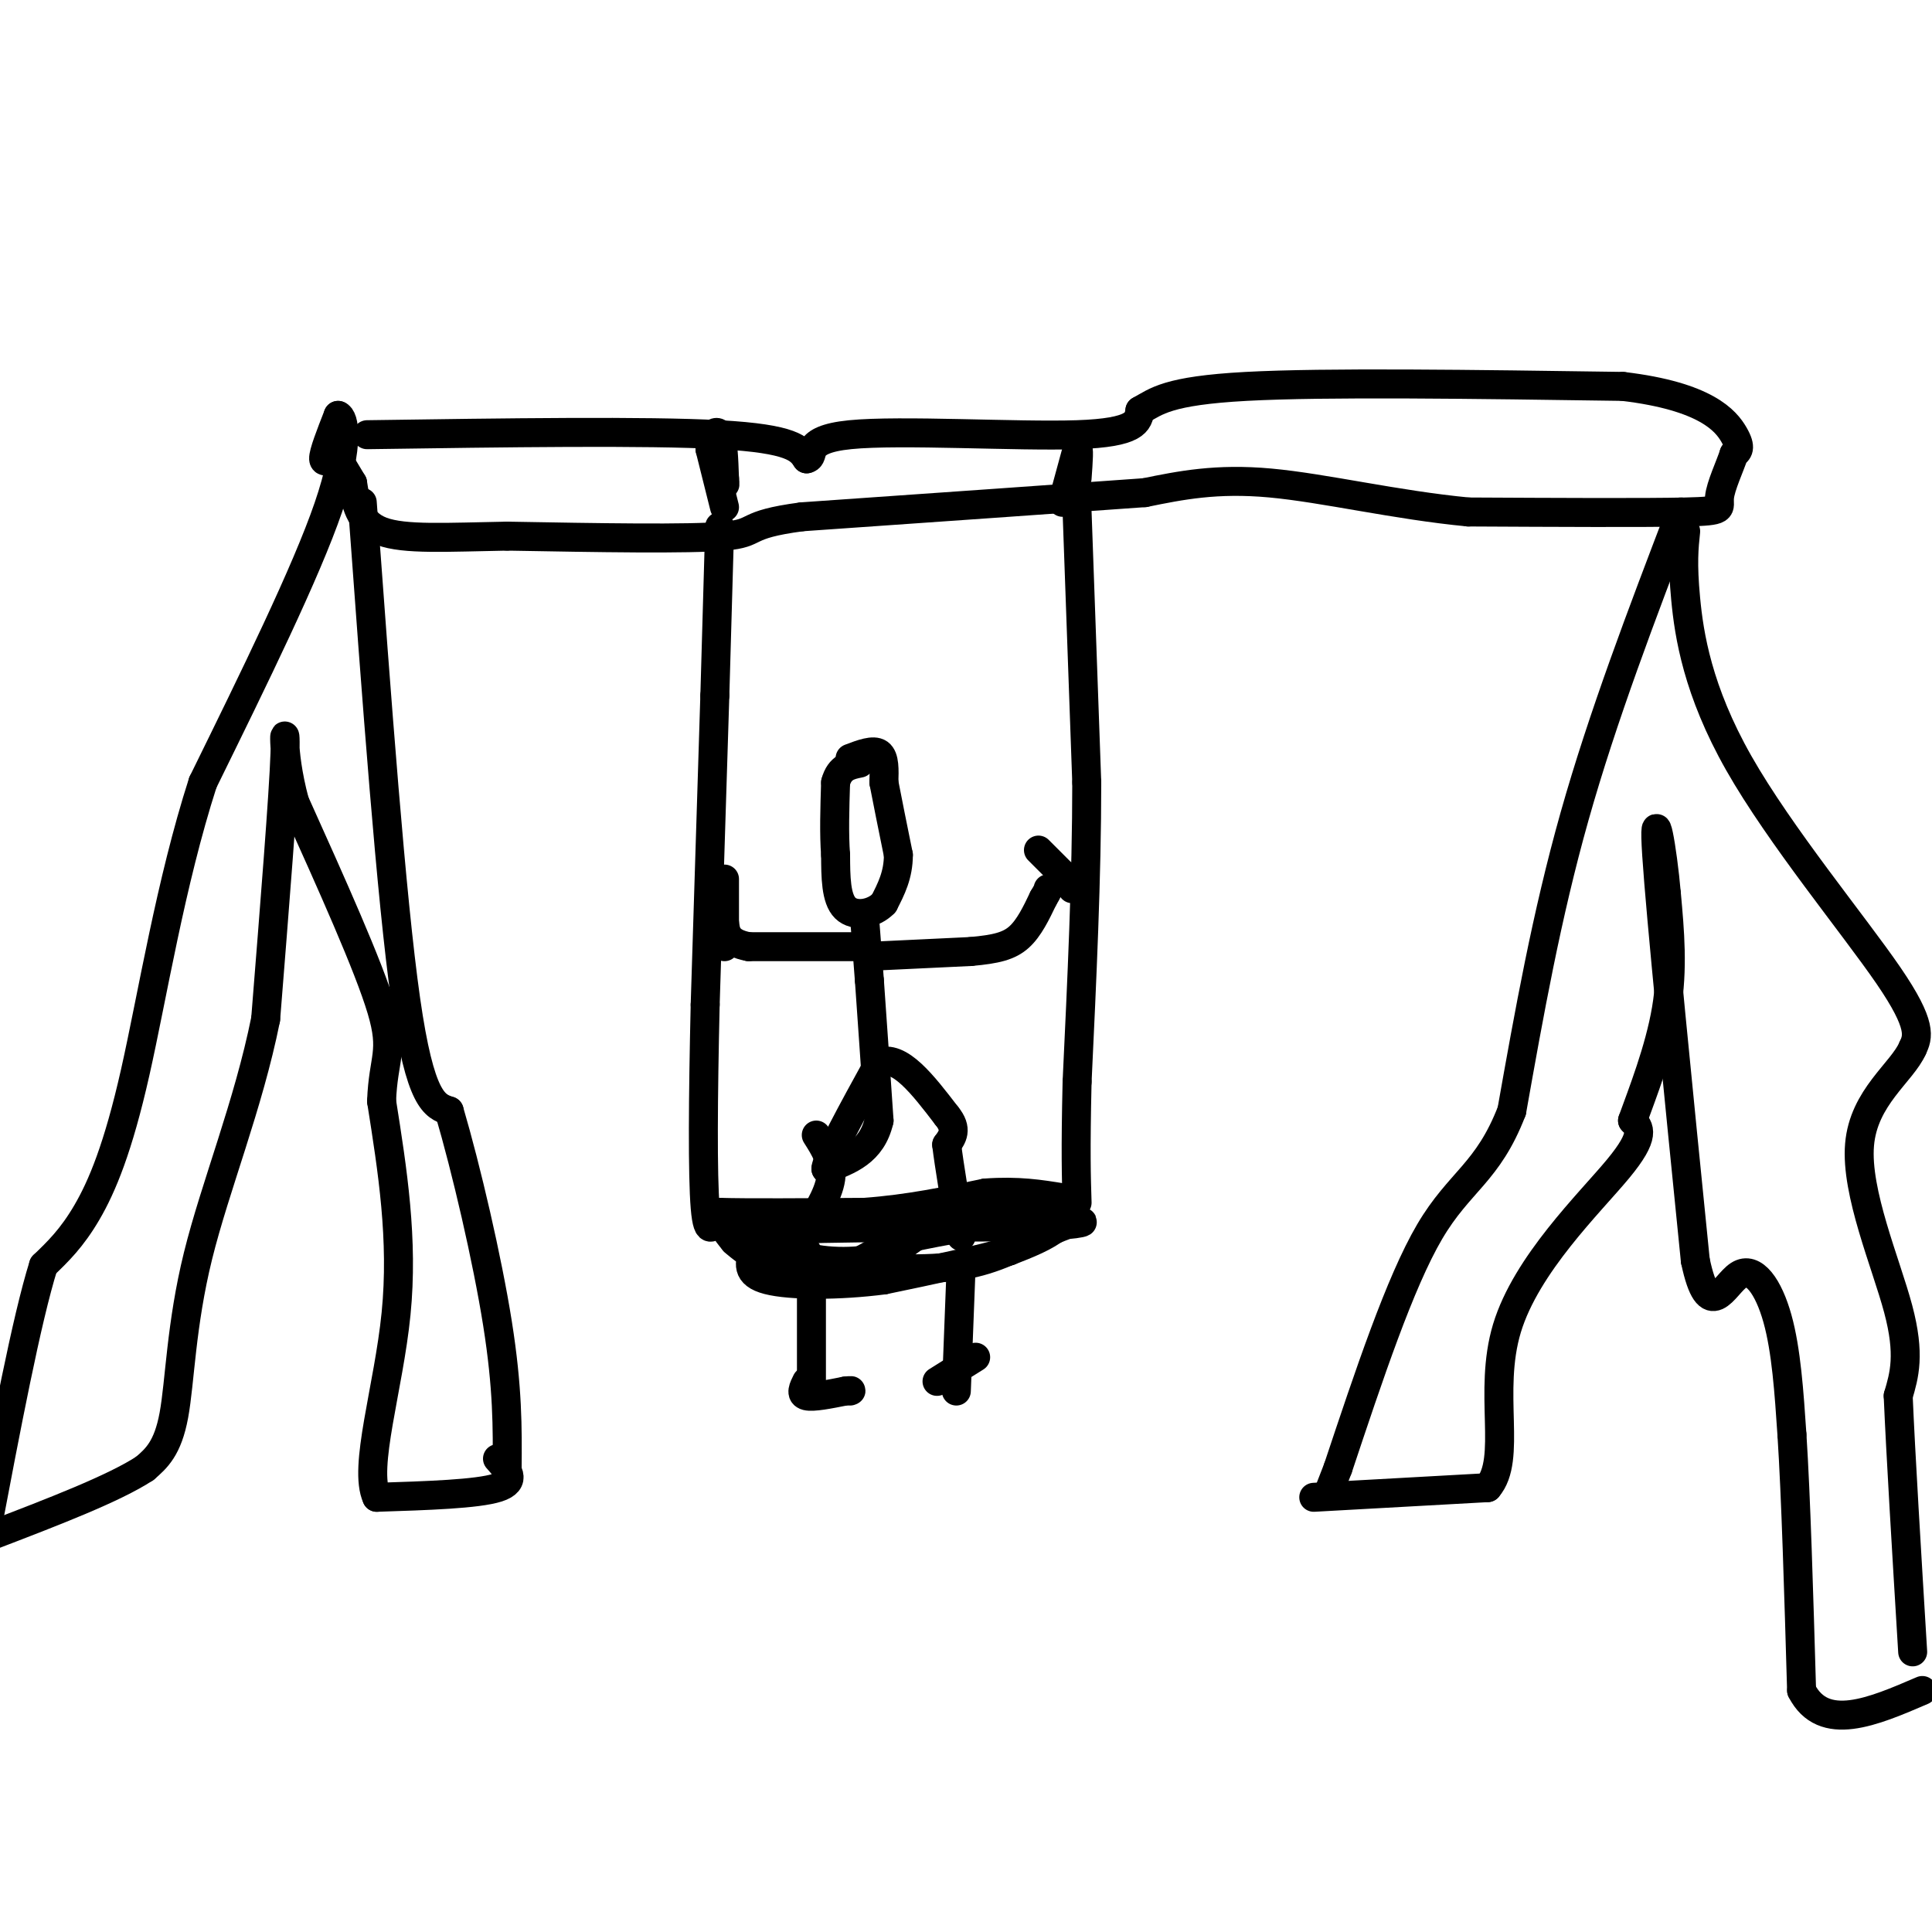 <svg viewBox='0 0 400 400' version='1.1' xmlns='http://www.w3.org/2000/svg' xmlns:xlink='http://www.w3.org/1999/xlink'><g fill='none' stroke='#000000' stroke-width='6' stroke-linecap='round' stroke-linejoin='round'><path d='M76,90c28.917,-0.417 57.833,-0.833 73,0c15.167,0.833 16.583,2.917 18,5'/><path d='M167,95c2.179,-0.417 -1.375,-3.958 9,-5c10.375,-1.042 34.679,0.417 47,0c12.321,-0.417 12.661,-2.708 13,-5'/><path d='M236,85c3.444,-1.889 5.556,-4.111 22,-5c16.444,-0.889 47.222,-0.444 78,0'/><path d='M336,80c17.244,2.044 21.356,7.156 23,10c1.644,2.844 0.822,3.422 0,4'/><path d='M359,94c-0.798,2.476 -2.792,6.667 -3,9c-0.208,2.333 1.369,2.810 -7,3c-8.369,0.190 -26.685,0.095 -45,0'/><path d='M304,106c-14.956,-1.422 -29.844,-4.978 -41,-6c-11.156,-1.022 -18.578,0.489 -26,2'/><path d='M237,102c-16.167,1.167 -43.583,3.083 -71,5'/><path d='M166,107c-12.600,1.667 -8.600,3.333 -16,4c-7.400,0.667 -26.200,0.333 -45,0'/><path d='M105,111c-12.511,0.222 -21.289,0.778 -26,-1c-4.711,-1.778 -5.356,-5.889 -6,-10'/><path d='M73,100c-1.500,-2.500 -2.250,-3.750 -3,-5'/><path d='M70,95c-1.267,-0.378 -2.933,1.178 -3,0c-0.067,-1.178 1.467,-5.089 3,-9'/><path d='M70,86c1.178,0.289 2.622,5.511 -2,19c-4.622,13.489 -15.311,35.244 -26,57'/><path d='M42,162c-6.702,20.798 -10.458,44.292 -14,60c-3.542,15.708 -6.869,23.631 -10,29c-3.131,5.369 -6.065,8.185 -9,11'/><path d='M9,262c-3.500,11.167 -7.750,33.583 -12,56'/><path d='M75,104c3.000,41.000 6.000,82.000 9,103c3.000,21.000 6.000,22.000 9,23'/><path d='M93,230c3.533,12.022 7.867,30.578 10,44c2.133,13.422 2.067,21.711 2,30'/><path d='M348,106c-8.083,21.167 -16.167,42.333 -22,63c-5.833,20.667 -9.417,40.833 -13,61'/><path d='M313,230c-4.956,12.867 -10.844,14.533 -17,25c-6.156,10.467 -12.578,29.733 -19,49'/><path d='M277,304c-3.167,8.167 -1.583,4.083 0,0'/><path d='M349,110c-0.351,3.292 -0.702,6.583 0,14c0.702,7.417 2.458,18.958 11,34c8.542,15.042 23.869,33.583 31,44c7.131,10.417 6.065,12.708 5,15'/><path d='M396,217c-2.190,5.036 -10.167,10.125 -11,20c-0.833,9.875 5.476,24.536 8,34c2.524,9.464 1.262,13.732 0,18'/><path d='M393,289c0.500,11.833 1.750,32.417 3,53'/><path d='M223,106c0.000,0.000 2.000,56.000 2,56'/><path d='M225,162c0.000,19.667 -1.000,40.833 -2,62'/><path d='M223,224c-0.333,14.500 -0.167,19.750 0,25'/><path d='M149,109c0.000,0.000 -1.000,35.000 -1,35'/><path d='M148,144c-0.500,16.500 -1.250,40.250 -2,64'/><path d='M146,208c-0.444,19.244 -0.556,35.356 0,42c0.556,6.644 1.778,3.822 3,1'/><path d='M149,251c5.500,0.167 17.750,0.083 30,0'/><path d='M179,251c9.167,-0.667 17.083,-2.333 25,-4'/><path d='M204,247c6.833,-0.500 11.417,0.250 16,1'/><path d='M220,248c2.711,1.267 1.489,3.933 -1,6c-2.489,2.067 -6.244,3.533 -10,5'/><path d='M209,259c-6.000,1.833 -16.000,3.917 -26,6'/><path d='M183,265c-9.244,1.200 -19.356,1.200 -24,0c-4.644,-1.200 -3.822,-3.600 -3,-6'/><path d='M156,259c-0.833,-1.667 -1.417,-2.833 -2,-4'/><path d='M154,255c9.667,-0.833 34.833,-0.917 60,-1'/><path d='M214,254c11.689,-0.511 10.911,-1.289 9,-1c-1.911,0.289 -4.956,1.644 -8,3'/><path d='M215,256c-3.644,1.800 -8.756,4.800 -16,6c-7.244,1.200 -16.622,0.600 -26,0'/><path d='M173,262c-8.711,-1.911 -17.489,-6.689 -21,-8c-3.511,-1.311 -1.756,0.844 0,3'/><path d='M152,257c2.533,2.333 8.867,6.667 15,7c6.133,0.333 12.067,-3.333 18,-7'/><path d='M185,257c10.578,-2.467 28.022,-5.133 34,-6c5.978,-0.867 0.489,0.067 -5,1'/><path d='M214,252c-4.879,0.270 -14.576,0.443 -20,2c-5.424,1.557 -6.576,4.496 -11,6c-4.424,1.504 -12.121,1.573 -17,0c-4.879,-1.573 -6.939,-4.786 -9,-8'/><path d='M157,252c-1.500,-1.333 -0.750,-0.667 0,0'/><path d='M220,104c0.000,0.000 3.000,-11.000 3,-11'/><path d='M223,93c0.500,-0.833 0.250,2.583 0,6'/><path d='M150,105c0.000,0.000 -3.000,-12.000 -3,-12'/><path d='M147,93c-0.067,-2.933 1.267,-4.267 2,-3c0.733,1.267 0.867,5.133 1,9'/><path d='M150,99c0.167,1.667 0.083,1.333 0,1'/><path d='M176,157c2.417,-0.917 4.833,-1.833 6,-1c1.167,0.833 1.083,3.417 1,6'/><path d='M183,162c0.667,3.500 1.833,9.250 3,15'/><path d='M186,177c0.000,4.167 -1.500,7.083 -3,10'/><path d='M183,187c-2.156,2.267 -6.044,2.933 -8,1c-1.956,-1.933 -1.978,-6.467 -2,-11'/><path d='M173,177c-0.333,-4.333 -0.167,-9.667 0,-15'/><path d='M173,162c0.833,-3.167 2.917,-3.583 5,-4'/><path d='M179,190c0.000,0.000 1.000,13.000 1,13'/><path d='M180,203c0.500,7.000 1.250,18.000 2,29'/><path d='M182,232c-1.500,6.500 -6.250,8.250 -11,10'/><path d='M171,242c0.000,-2.000 5.500,-12.000 11,-22'/><path d='M182,220c4.167,-1.833 9.083,4.583 14,11'/><path d='M196,231c2.333,2.833 1.167,4.417 0,6'/><path d='M196,237c0.500,4.167 1.750,11.583 3,19'/><path d='M199,262c0.000,0.000 -1.000,26.000 -1,26'/><path d='M168,265c0.000,0.000 0.000,23.000 0,23'/><path d='M180,198c0.000,0.000 21.000,-1.000 21,-1'/><path d='M201,197c5.267,-0.467 7.933,-1.133 10,-3c2.067,-1.867 3.533,-4.933 5,-8'/><path d='M216,186c1.000,-1.667 1.000,-1.833 1,-2'/><path d='M177,196c0.000,0.000 -22.000,0.000 -22,0'/><path d='M155,196c-4.500,-0.833 -4.750,-2.917 -5,-5'/><path d='M103,302c2.083,2.333 4.167,4.667 0,6c-4.167,1.333 -14.583,1.667 -25,2'/><path d='M78,310c-2.867,-6.178 2.467,-22.622 4,-38c1.533,-15.378 -0.733,-29.689 -3,-44'/><path d='M79,228c0.333,-9.156 2.667,-10.044 0,-19c-2.667,-8.956 -10.333,-25.978 -18,-43'/><path d='M61,166c-3.067,-11.356 -1.733,-18.244 -2,-10c-0.267,8.244 -2.133,31.622 -4,55'/><path d='M55,211c-3.560,17.762 -10.458,34.667 -14,49c-3.542,14.333 -3.726,26.095 -5,33c-1.274,6.905 -3.637,8.952 -6,11'/><path d='M30,304c-6.333,4.167 -19.167,9.083 -32,14'/><path d='M272,310c0.000,0.000 36.000,-2.000 36,-2'/><path d='M308,308c5.143,-5.929 0.000,-19.750 4,-33c4.000,-13.250 17.143,-25.929 23,-33c5.857,-7.071 4.429,-8.536 3,-10'/><path d='M338,232c2.022,-5.600 5.578,-14.600 7,-23c1.422,-8.400 0.711,-16.200 0,-24'/><path d='M345,185c-0.800,-9.244 -2.800,-20.356 -2,-8c0.800,12.356 4.400,48.178 8,84'/><path d='M351,261c2.833,13.429 5.917,5.000 9,3c3.083,-2.000 6.167,2.429 8,9c1.833,6.571 2.417,15.286 3,24'/><path d='M371,297c0.833,12.833 1.417,32.917 2,53'/><path d='M373,350c4.500,8.833 14.750,4.417 25,0'/><path d='M169,235c1.750,2.750 3.500,5.500 3,9c-0.500,3.500 -3.250,7.750 -6,12'/><path d='M166,256c-0.833,2.500 0.083,2.750 1,3'/><path d='M167,286c-0.667,1.333 -1.333,2.667 0,3c1.333,0.333 4.667,-0.333 8,-1'/><path d='M175,288c1.500,-0.167 1.250,-0.083 1,0'/><path d='M194,286c0.000,0.000 8.000,-5.000 8,-5'/><path d='M215,176c0.000,0.000 5.000,5.000 5,5'/><path d='M220,181c1.167,1.333 1.583,2.167 2,3'/><path d='M150,196c0.000,0.000 0.000,-14.000 0,-14'/></g>
</svg>